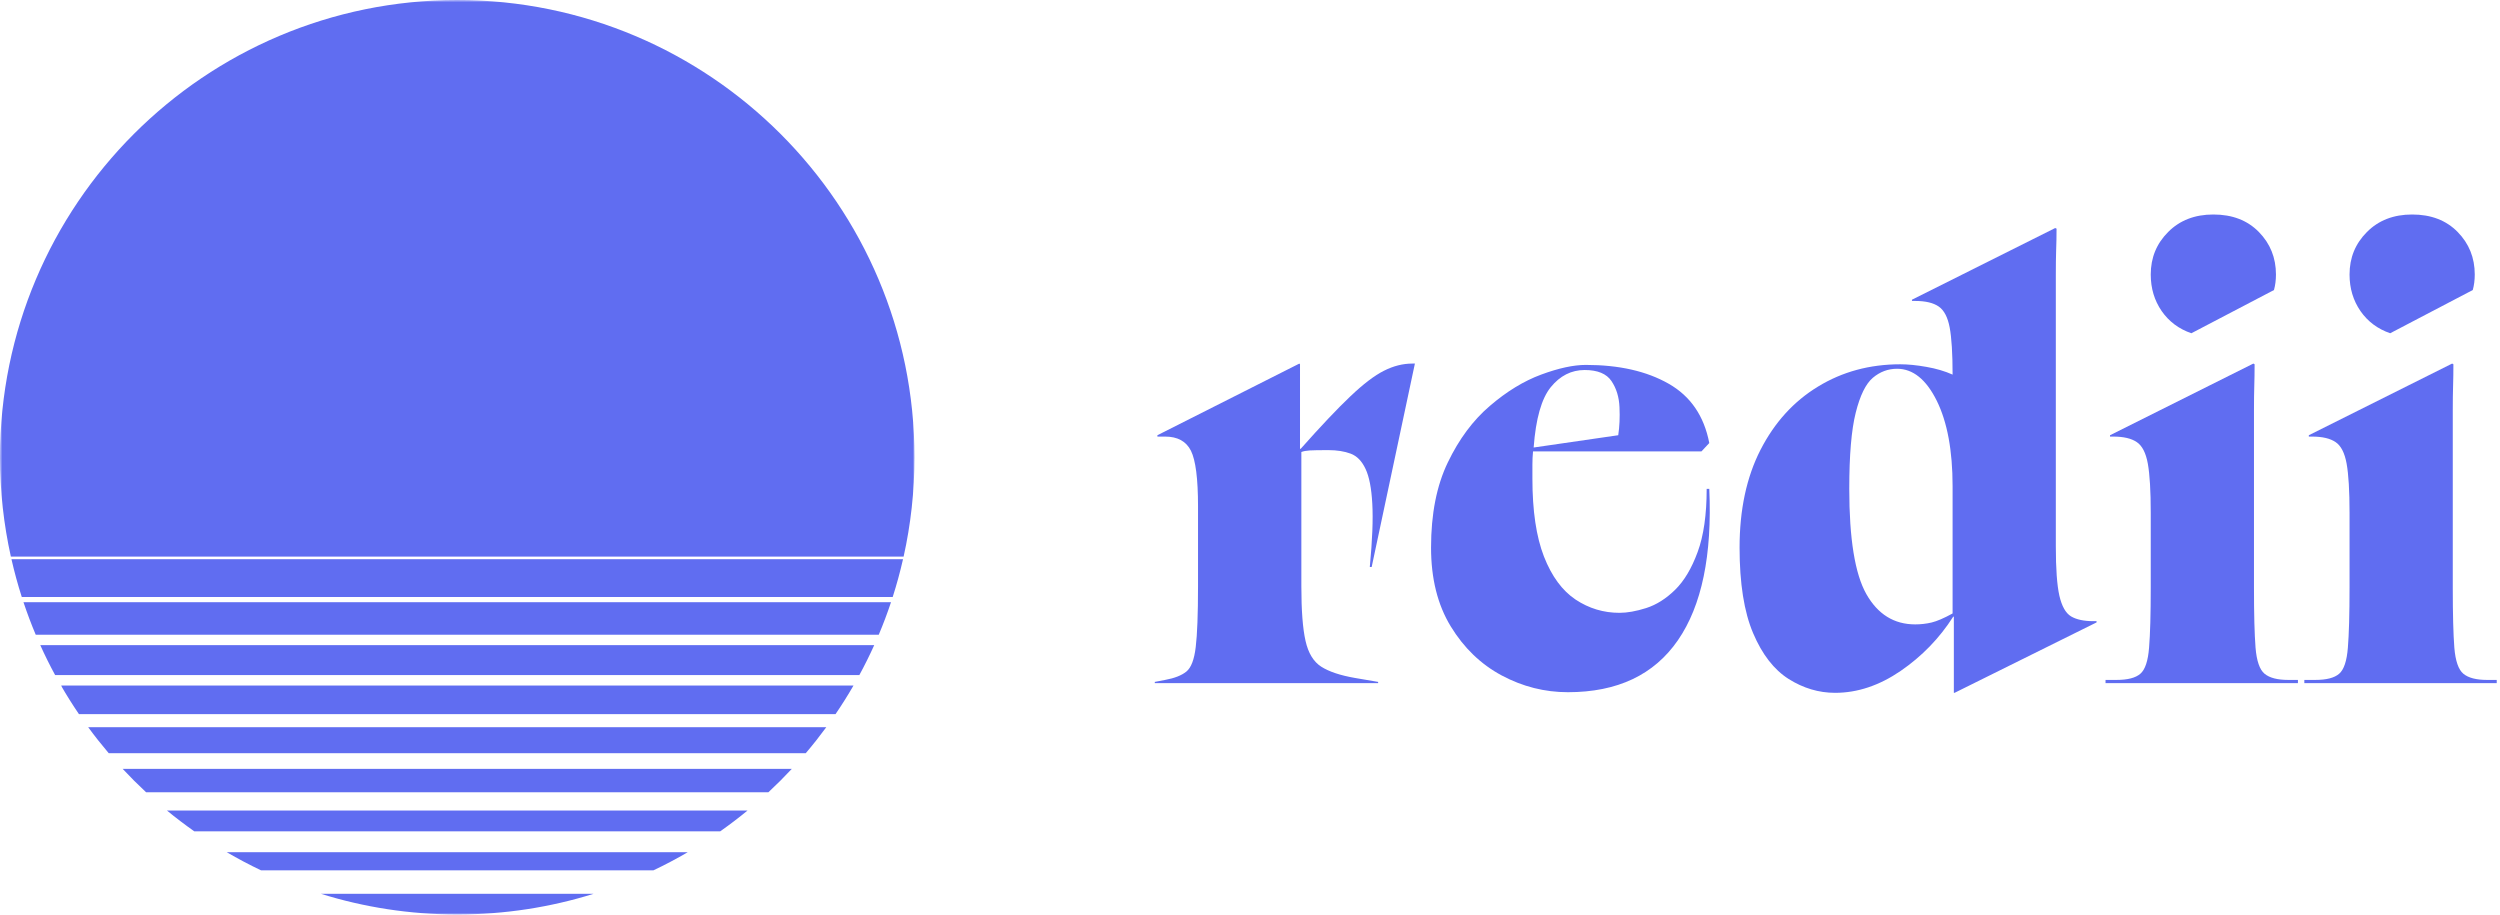 <svg width="500" height="183" viewBox="0 0 500 183" fill="none" xmlns="http://www.w3.org/2000/svg">
<mask id="mask0_456_8922" style="mask-type:luminance" maskUnits="userSpaceOnUse" x="12" y="136" width="160" height="47">
<path d="M12 136H172V183H12V136Z" fill="white"/>
</mask>
<g mask="url(#mask0_456_8922)">
<path d="M17.635 145.437H165.26C163.953 147.218 162.583 148.958 161.151 150.64H21.745C20.317 148.958 18.942 147.223 17.635 145.437ZM12.198 137.104C13.323 139.057 14.526 140.968 15.791 142.827H167.104C168.375 140.968 169.573 139.057 170.703 137.104H12.198ZM29.219 158.452H153.677C155.297 156.947 156.859 155.385 158.364 153.77H24.531C26.036 155.385 27.604 156.947 29.219 158.452ZM38.854 166.265H144.047C145.922 164.942 147.745 163.557 149.51 162.104H33.385C35.156 163.557 36.979 164.942 38.854 166.265ZM52.219 174.072H130.677C133.031 172.958 135.323 171.739 137.557 170.437H45.344C47.578 171.739 49.87 172.958 52.219 174.072ZM91.448 182.895C100.943 182.895 110.094 181.452 118.703 178.765H64.198C72.802 181.452 81.958 182.895 91.448 182.895Z" fill="#606DF1"/>
</g>
<mask id="mask1_456_8922" style="mask-type:luminance" maskUnits="userSpaceOnUse" x="0" y="0" width="183" height="136">
<path d="M0 0H183V136H0V0Z" fill="white"/>
</mask>
<g mask="url(#mask1_456_8922)">
<path d="M8.057 129.031H174.844C173.922 131.068 172.932 133.063 171.87 135.016H11.026C9.964 133.063 8.974 131.068 8.057 129.031ZM7.146 126.948H175.75C176.651 124.818 177.469 122.646 178.203 120.438H4.693C5.432 122.646 6.25 124.818 7.146 126.948ZM91.448 0C40.943 0 0 40.943 0 91.448C0 98.276 0.755 104.922 2.172 111.318H180.724C182.146 104.922 182.896 98.276 182.896 91.448C182.896 40.943 141.953 0 91.448 0ZM4.354 119.396H178.542C179.333 116.922 180.021 114.401 180.604 111.844H2.292C2.875 114.401 3.562 116.922 4.354 119.396Z" fill="#606DF1"/>
</g>
<path d="M260.271 117.255C260.271 122.077 260.548 125.713 261.105 128.171C261.657 130.63 262.709 132.354 264.251 133.338C265.803 134.327 268.048 135.077 270.98 135.588L275.626 136.38V136.63H230.959V136.38L233.021 135.984C234.907 135.64 236.324 135.083 237.271 134.317C238.23 133.541 238.855 131.9 239.146 129.4C239.449 126.9 239.605 122.854 239.605 117.255V101.255C239.605 95.744 239.131 92.041 238.188 90.15C237.24 88.265 235.521 87.317 233.021 87.317H231.48V87.046L259.876 72.713L260.001 72.859V89.755H260.146C264.188 85.203 267.501 81.703 270.084 79.255C272.667 76.796 274.902 75.098 276.792 74.15C278.678 73.192 280.574 72.713 282.48 72.713H282.98L274.334 113.4H273.959C274.469 108.057 274.636 103.833 274.459 100.734C274.292 97.64 273.839 95.317 273.105 93.775C272.381 92.223 271.396 91.208 270.146 90.734C268.896 90.265 267.407 90.025 265.688 90.025C263.881 90.025 262.631 90.046 261.938 90.088C261.256 90.13 260.699 90.234 260.271 90.4V117.255Z" fill="#606DF1"/>
<path d="M313.585 138.441C308.929 138.441 304.513 137.321 300.335 135.087C296.169 132.852 292.773 129.581 290.148 125.274C287.523 120.972 286.21 115.722 286.21 109.524C286.21 102.805 287.325 97.123 289.565 92.482C291.799 87.831 294.596 84.066 297.96 81.191C301.32 78.305 304.742 76.212 308.231 74.92C311.716 73.628 314.7 72.982 317.19 72.982C323.815 72.982 329.32 74.232 333.71 76.732C338.096 79.222 340.815 83.18 341.856 88.607L340.294 90.274H306.606C306.523 91.139 306.481 92.019 306.481 92.92C306.481 93.826 306.481 94.753 306.481 95.712C306.481 102.16 307.252 107.357 308.794 111.316C310.346 115.274 312.46 118.144 315.127 119.92C317.794 121.686 320.716 122.566 323.898 122.566C325.45 122.566 327.236 122.248 329.252 121.607C331.278 120.956 333.195 119.748 335.002 117.982C336.82 116.206 338.325 113.686 339.523 110.42C340.731 107.16 341.335 102.941 341.335 97.774H341.856C342.45 111.024 340.361 121.118 335.585 128.045C330.804 134.977 323.471 138.441 313.585 138.441ZM306.731 89.503L323.648 87.045C323.908 85.326 323.992 83.456 323.898 81.441C323.815 79.415 323.278 77.67 322.294 76.212C321.304 74.743 319.523 74.003 316.94 74.003C314.273 74.003 312.007 75.149 310.148 77.441C308.299 79.722 307.158 83.743 306.731 89.503Z" fill="#606DF1"/>
<path d="M367.019 138.566C363.754 138.566 360.655 137.639 357.728 135.795C354.795 133.936 352.425 130.878 350.623 126.628C348.816 122.368 347.915 116.665 347.915 109.524C347.915 101.941 349.311 95.42 352.103 89.962C354.905 84.493 358.738 80.274 363.603 77.316C368.462 74.347 373.946 72.857 380.061 72.857C381.613 72.857 383.358 73.034 385.29 73.378C387.217 73.712 388.962 74.227 390.519 74.92C390.519 70.701 390.321 67.561 389.936 65.503C389.545 63.435 388.811 62.035 387.728 61.295C386.655 60.56 385.092 60.191 383.04 60.191H382.394V59.941L411.04 45.607L411.311 45.732C411.311 47.29 411.28 48.732 411.228 50.066C411.186 51.399 411.165 53.04 411.165 54.982C411.165 56.915 411.165 59.472 411.165 62.649C411.165 65.831 411.165 70.097 411.165 75.441V109.253C411.165 113.727 411.399 117.019 411.873 119.128C412.358 121.243 413.134 122.623 414.207 123.274C415.29 123.915 416.774 124.232 418.665 124.232H419.311V124.482L390.915 138.566H390.769V123.337H390.644C387.894 127.644 384.384 131.264 380.123 134.191C375.858 137.107 371.488 138.566 367.019 138.566ZM383.04 124.878C384.149 124.878 385.238 124.753 386.311 124.503C387.394 124.243 388.795 123.639 390.519 122.691V97.253C390.519 90.118 389.462 84.415 387.353 80.149C385.238 75.889 382.592 73.753 379.415 73.753C377.608 73.753 375.988 74.357 374.561 75.566C373.144 76.774 372.004 79.102 371.144 82.545C370.28 85.977 369.853 91.055 369.853 97.774C369.853 107.764 370.988 114.774 373.269 118.816C375.561 122.857 378.816 124.878 383.04 124.878Z" fill="#606DF1"/>
<path d="M450.795 117.525C450.795 122.859 450.899 126.859 451.107 129.525C451.326 132.192 451.93 133.937 452.92 134.755C453.92 135.577 455.493 135.984 457.649 135.984H459.587V136.63H421.107V135.984H423.295C425.529 135.984 427.118 135.577 428.066 134.755C429.024 133.937 429.607 132.192 429.816 129.525C430.035 126.859 430.149 122.859 430.149 117.525V102.546C430.149 98.161 429.951 94.89 429.566 92.734C429.175 90.583 428.441 89.145 427.357 88.421C426.285 87.687 424.717 87.317 422.649 87.317H422.003V87.046L450.67 72.713L450.92 72.859C450.92 74.4 450.899 75.838 450.857 77.171C450.816 78.505 450.795 80.145 450.795 82.088C450.795 84.02 450.795 86.583 450.795 89.775C450.795 92.958 450.795 97.213 450.795 102.546V117.525ZM438.274 66.65C435.774 65.791 433.795 64.312 432.337 62.213C430.878 60.103 430.149 57.666 430.149 54.9C430.149 51.557 431.305 48.723 433.628 46.4C435.946 44.067 438.962 42.9 442.67 42.9C446.462 42.9 449.493 44.067 451.774 46.4C454.05 48.723 455.191 51.557 455.191 54.9C455.191 56.025 455.055 57.062 454.795 58.005L438.274 66.65Z" fill="#606DF1"/>
<path d="M490.555 117.525C490.555 122.859 490.659 126.859 490.867 129.525C491.086 132.192 491.69 133.937 492.68 134.755C493.68 135.577 495.253 135.984 497.409 135.984H499.346V136.63H460.867V135.984H463.055C465.289 135.984 466.878 135.577 467.826 134.755C468.784 133.937 469.367 132.192 469.576 129.525C469.794 126.859 469.909 122.859 469.909 117.525V102.546C469.909 98.161 469.711 94.89 469.326 92.734C468.935 90.583 468.201 89.145 467.117 88.421C466.044 87.687 464.477 87.317 462.409 87.317H461.763V87.046L490.43 72.713L490.68 72.859C490.68 74.4 490.659 75.838 490.617 77.171C490.576 78.505 490.555 80.145 490.555 82.088C490.555 84.02 490.555 86.583 490.555 89.775C490.555 92.958 490.555 97.213 490.555 102.546V117.525ZM478.034 66.65C475.534 65.791 473.555 64.312 472.096 62.213C470.638 60.103 469.909 57.666 469.909 54.9C469.909 51.557 471.065 48.723 473.388 46.4C475.706 44.067 478.721 42.9 482.43 42.9C486.221 42.9 489.253 44.067 491.534 46.4C493.81 48.723 494.951 51.557 494.951 54.9C494.951 56.025 494.815 57.062 494.555 58.005L478.034 66.65Z" fill="#606DF1"/>
</svg>
